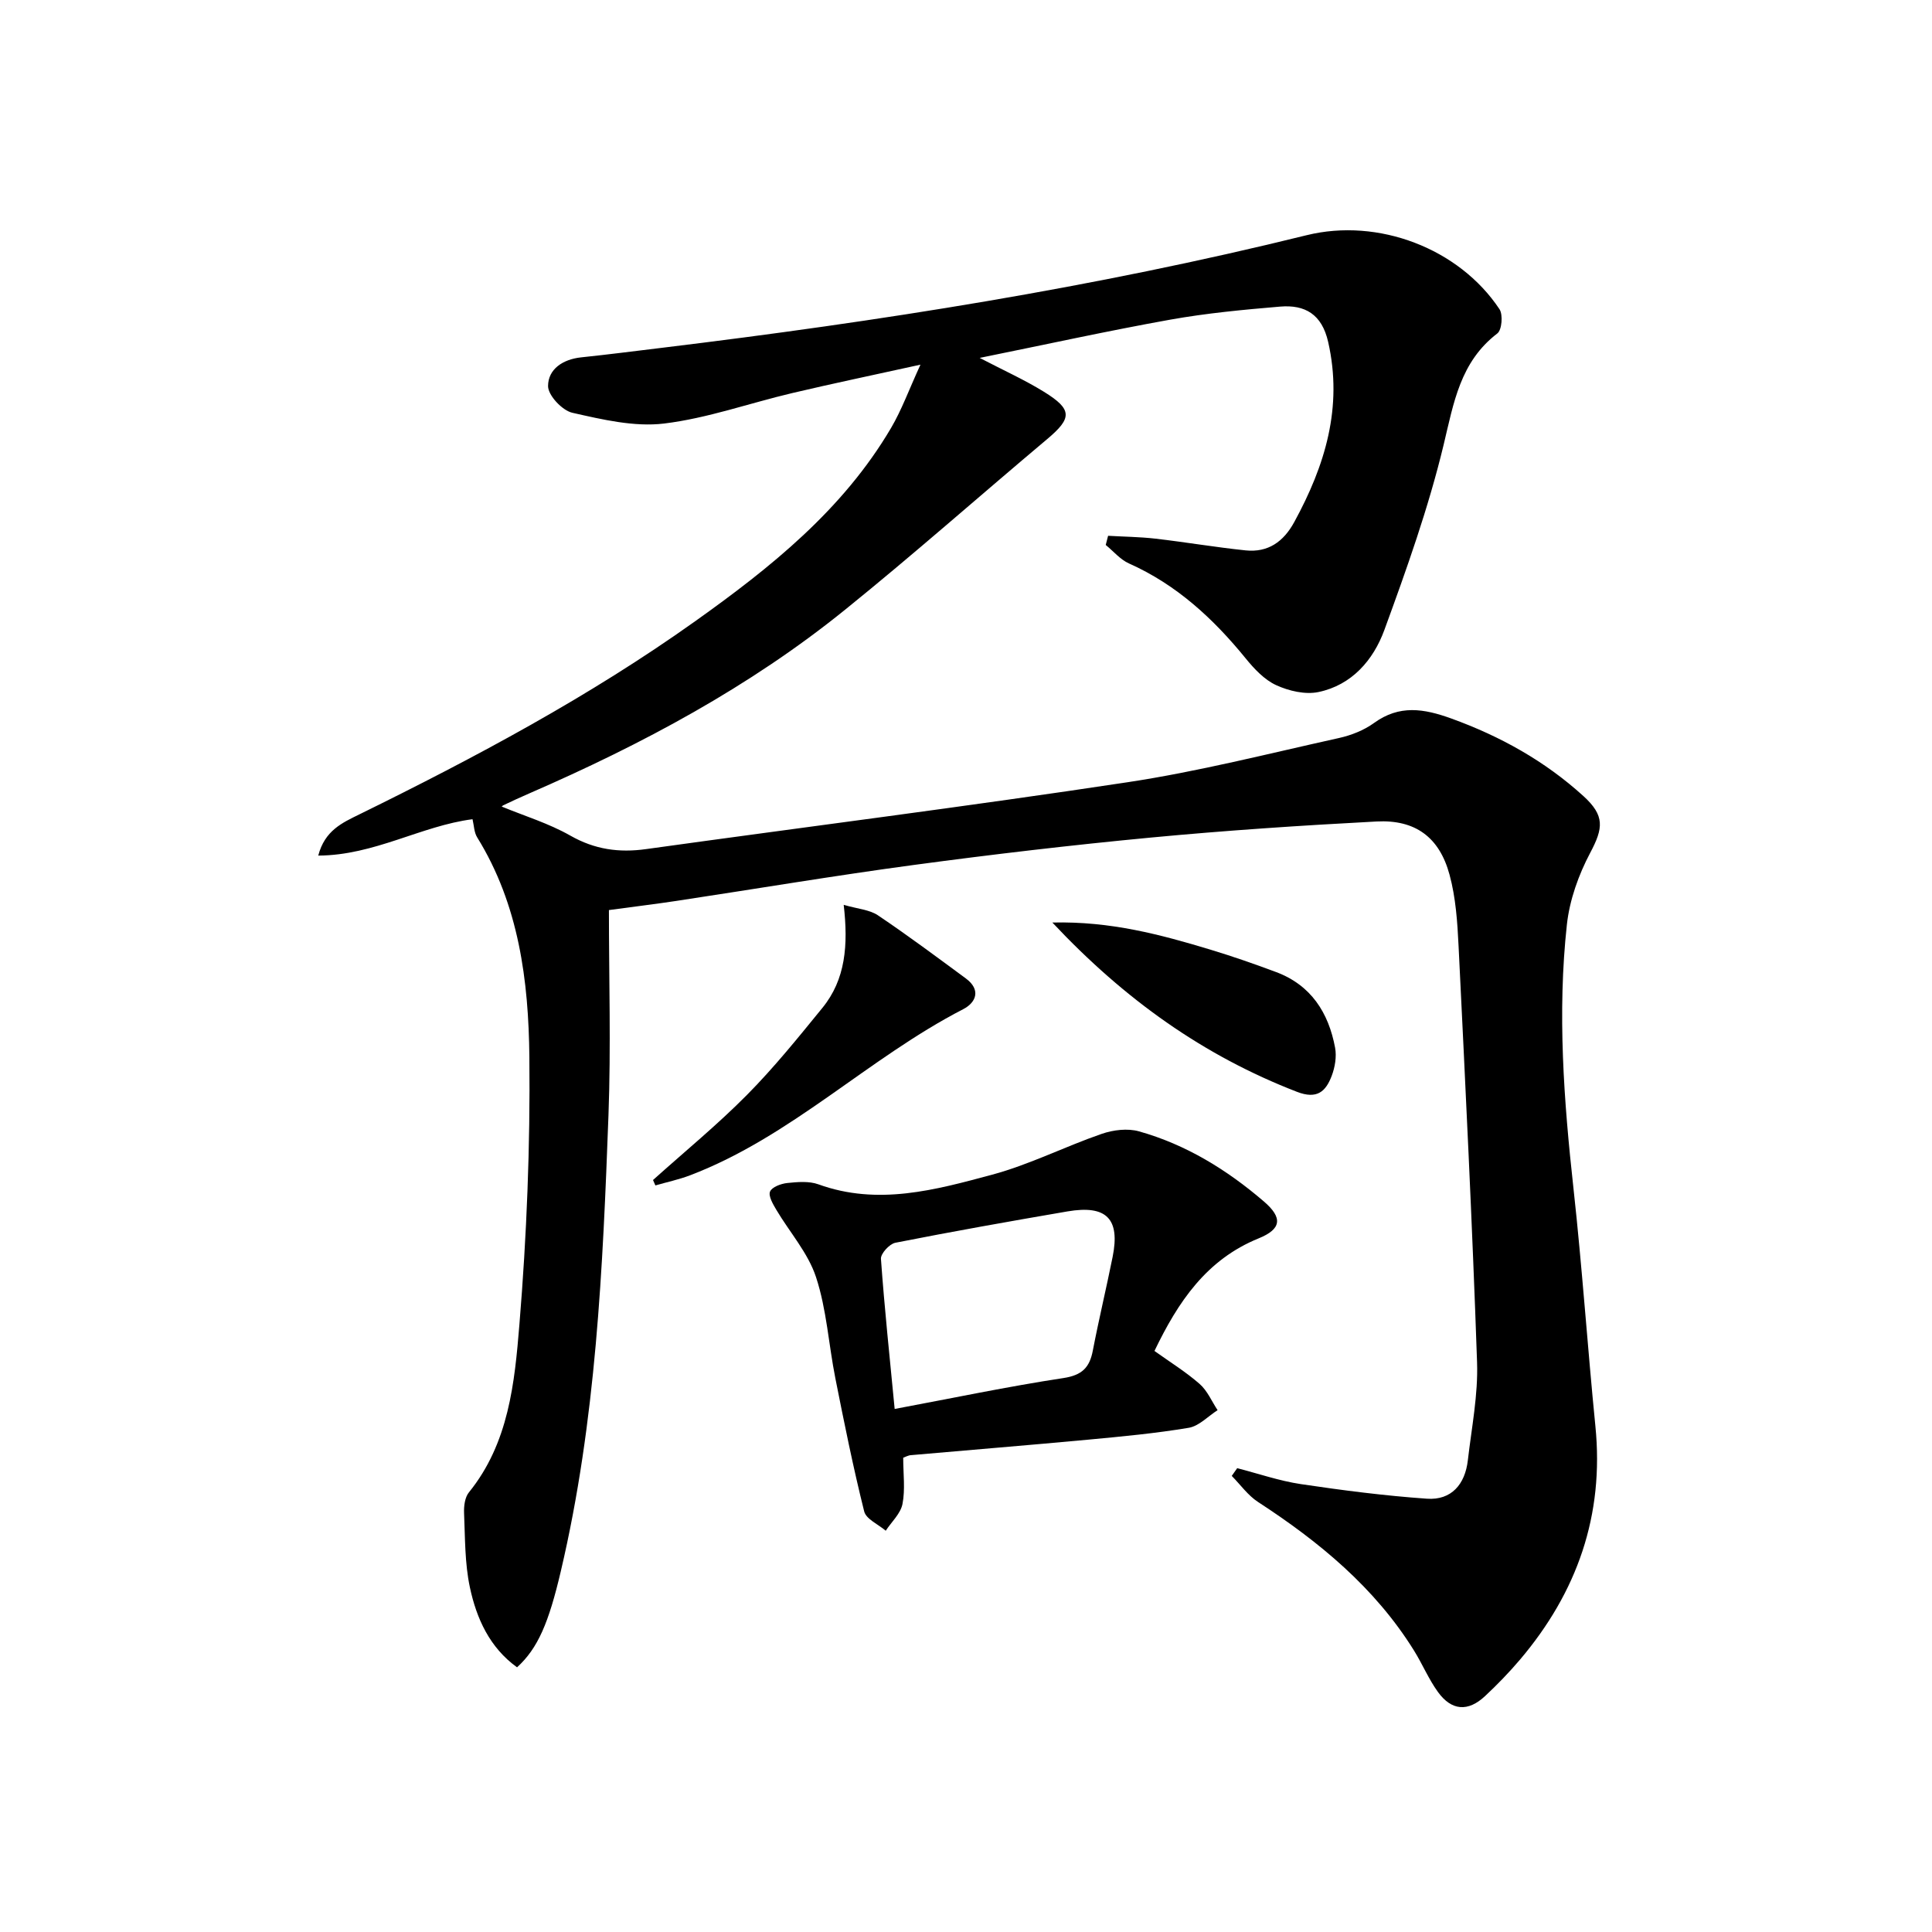 <svg enable-background="new 0 0 400 400" viewBox="0 0 400 400" xmlns="http://www.w3.org/2000/svg"><path d="m103.92 167.01c4.65 1.92 9.69 3.45 14.17 6 5.04 2.87 10.07 3.57 15.66 2.79 33.22-4.62 66.49-8.82 99.65-13.84 14.71-2.22 29.21-5.93 43.77-9.15 2.55-.56 5.2-1.6 7.3-3.12 5.27-3.82 10.31-2.99 16.01-.93 10.16 3.68 19.36 8.8 27.34 16.05 4.46 4.06 4.14 6.62 1.42 11.75-2.41 4.55-4.27 9.75-4.83 14.84-2 18.26-.64 36.5 1.37 54.73 1.8 16.35 2.9 32.78 4.53 49.15 1.84 18.43-3.78 34.38-15.61 48.33-2.26 2.66-4.7 5.18-7.25 7.56-3.5 3.27-6.91 3.04-9.73-.85-1.94-2.67-3.23-5.81-4.99-8.63-8.11-13.02-19.6-22.48-32.28-30.73-2.09-1.36-3.63-3.57-5.43-5.39.38-.53.75-1.06 1.13-1.6 4.39 1.13 8.72 2.63 13.18 3.3 8.66 1.29 17.37 2.41 26.09 3.02 5.09.36 7.91-3 8.48-7.94.78-6.76 2.14-13.56 1.91-20.3-.99-28.75-2.42-57.49-3.83-86.22-.24-4.94-.58-10-1.87-14.74-2.1-7.75-7.09-11.43-15.11-11.01-15.6.82-31.2 1.86-46.74 3.33-16.36 1.55-32.7 3.47-48.99 5.66-16.44 2.21-32.81 4.97-49.21 7.45-4.23.64-8.47 1.15-13.99 1.9 0 14.17.43 28.31-.09 42.4-1.17 31.7-2.56 63.41-9.87 94.49-2.5 10.66-4.73 15.94-9.06 19.89-5.68-4.09-8.4-10.12-9.77-16.58-1.06-4.98-.98-10.22-1.2-15.35-.06-1.44.16-3.26 1.01-4.3 8.25-10.18 9.46-22.67 10.45-34.78 1.51-18.38 2.25-36.89 2.06-55.33-.16-15.79-2.16-31.53-10.81-45.5-.64-1.03-.65-2.46-.96-3.75-10.65 1.37-20.31 7.48-31.94 7.53 1.36-5.21 4.99-6.8 8.51-8.53 24.04-11.81 47.63-24.4 69.5-39.97 15.66-11.15 30.61-23.1 40.57-40.01 2.22-3.77 3.72-7.95 6.1-13.13-9.75 2.15-18.16 3.9-26.5 5.87-8.88 2.09-17.61 5.23-26.59 6.32-6.17.74-12.77-.83-18.98-2.23-2.09-.47-5.03-3.6-5.03-5.52 0-3.51 3.06-5.55 6.83-5.95 5.62-.59 11.22-1.31 16.83-1.99 44.86-5.45 89.45-12.45 133.38-23.3 14.83-3.66 31.56 2.71 39.94 15.31.76 1.14.5 4.3-.44 5.02-7.71 5.9-9.03 14.36-11.13 23.09-3.13 13.01-7.66 25.73-12.27 38.33-2.27 6.2-6.73 11.39-13.64 12.83-2.73.57-6.12-.22-8.74-1.42-2.45-1.12-4.56-3.38-6.32-5.54-6.71-8.24-14.31-15.27-24.16-19.66-1.82-.81-3.22-2.53-4.82-3.83.16-.63.33-1.27.49-1.9 3.26.19 6.53.22 9.77.59 6.24.72 12.44 1.78 18.69 2.43 4.64.48 7.85-1.77 10.08-5.86 6.38-11.69 10.1-23.76 7.02-37.3-1.3-5.72-4.78-7.75-9.96-7.31-7.6.64-15.23 1.36-22.73 2.7-12.87 2.31-25.65 5.12-39.46 7.92 5.05 2.63 9.34 4.56 13.3 7.01 5.93 3.66 5.85 5.45.69 9.79-13.98 11.75-27.66 23.87-41.86 35.34-19.79 16-42.06 27.88-65.32 38-1.82.79-3.63 1.62-5.43 2.48-.29.13-.45.48-.29.29z"/><path d="m187 301.81c0 3.36.44 6.57-.15 9.57-.39 2-2.26 3.7-3.47 5.54-1.54-1.32-4.06-2.4-4.46-4-2.28-9.12-4.14-18.35-5.97-27.57-1.39-6.98-1.8-14.24-4-20.93-1.64-5.01-5.47-9.3-8.23-13.96-.69-1.17-1.67-2.83-1.29-3.76.39-.94 2.26-1.63 3.56-1.77 2.13-.22 4.5-.43 6.44.27 12.32 4.47 24.25 1.16 36-2 7.75-2.09 15.05-5.82 22.68-8.45 2.37-.82 5.34-1.18 7.69-.52 9.74 2.73 18.23 7.96 25.86 14.51 3.97 3.4 3.65 5.73-1.07 7.65-10.81 4.39-16.69 13.15-21.57 23.31 3.25 2.33 6.51 4.34 9.35 6.83 1.6 1.4 2.5 3.59 3.72 5.43-1.98 1.26-3.84 3.29-5.97 3.65-6.86 1.15-13.82 1.8-20.76 2.45-12.23 1.14-24.48 2.13-36.71 3.21-.63.03-1.22.39-1.65.54zm-1.77-10.1c11.93-2.23 23.39-4.64 34.95-6.4 3.86-.59 5.41-2.18 6.08-5.7 1.25-6.49 2.8-12.92 4.1-19.4 1.58-7.88-1.27-10.78-9.35-9.4-11.9 2.04-23.79 4.15-35.64 6.49-1.22.24-3.06 2.26-2.98 3.33.73 10.2 1.81 20.38 2.84 31.08z"/><path d="m135.2 244.31c6.5-5.84 13.29-11.4 19.43-17.6 5.59-5.64 10.61-11.87 15.64-18.04 4.8-5.89 5.37-12.99 4.41-21.33 2.94.85 5.34 1 7.06 2.15 6.2 4.17 12.21 8.65 18.23 13.09 3.14 2.31 2.17 4.95-.53 6.35-19.68 10.14-35.62 26.42-56.58 34.41-2.32.88-4.78 1.4-7.17 2.09-.17-.37-.33-.75-.49-1.12z"/><path d="m217.88 191c12.07-.29 22.41 2.5 32.68 5.6 4.59 1.39 9.14 2.97 13.63 4.65 7.24 2.7 10.88 8.42 12.23 15.68.34 1.85-.03 4.04-.71 5.83-1.23 3.22-3.02 4.9-7.19 3.29-19.31-7.47-35.65-19.08-50.64-35.05z"/></svg>
